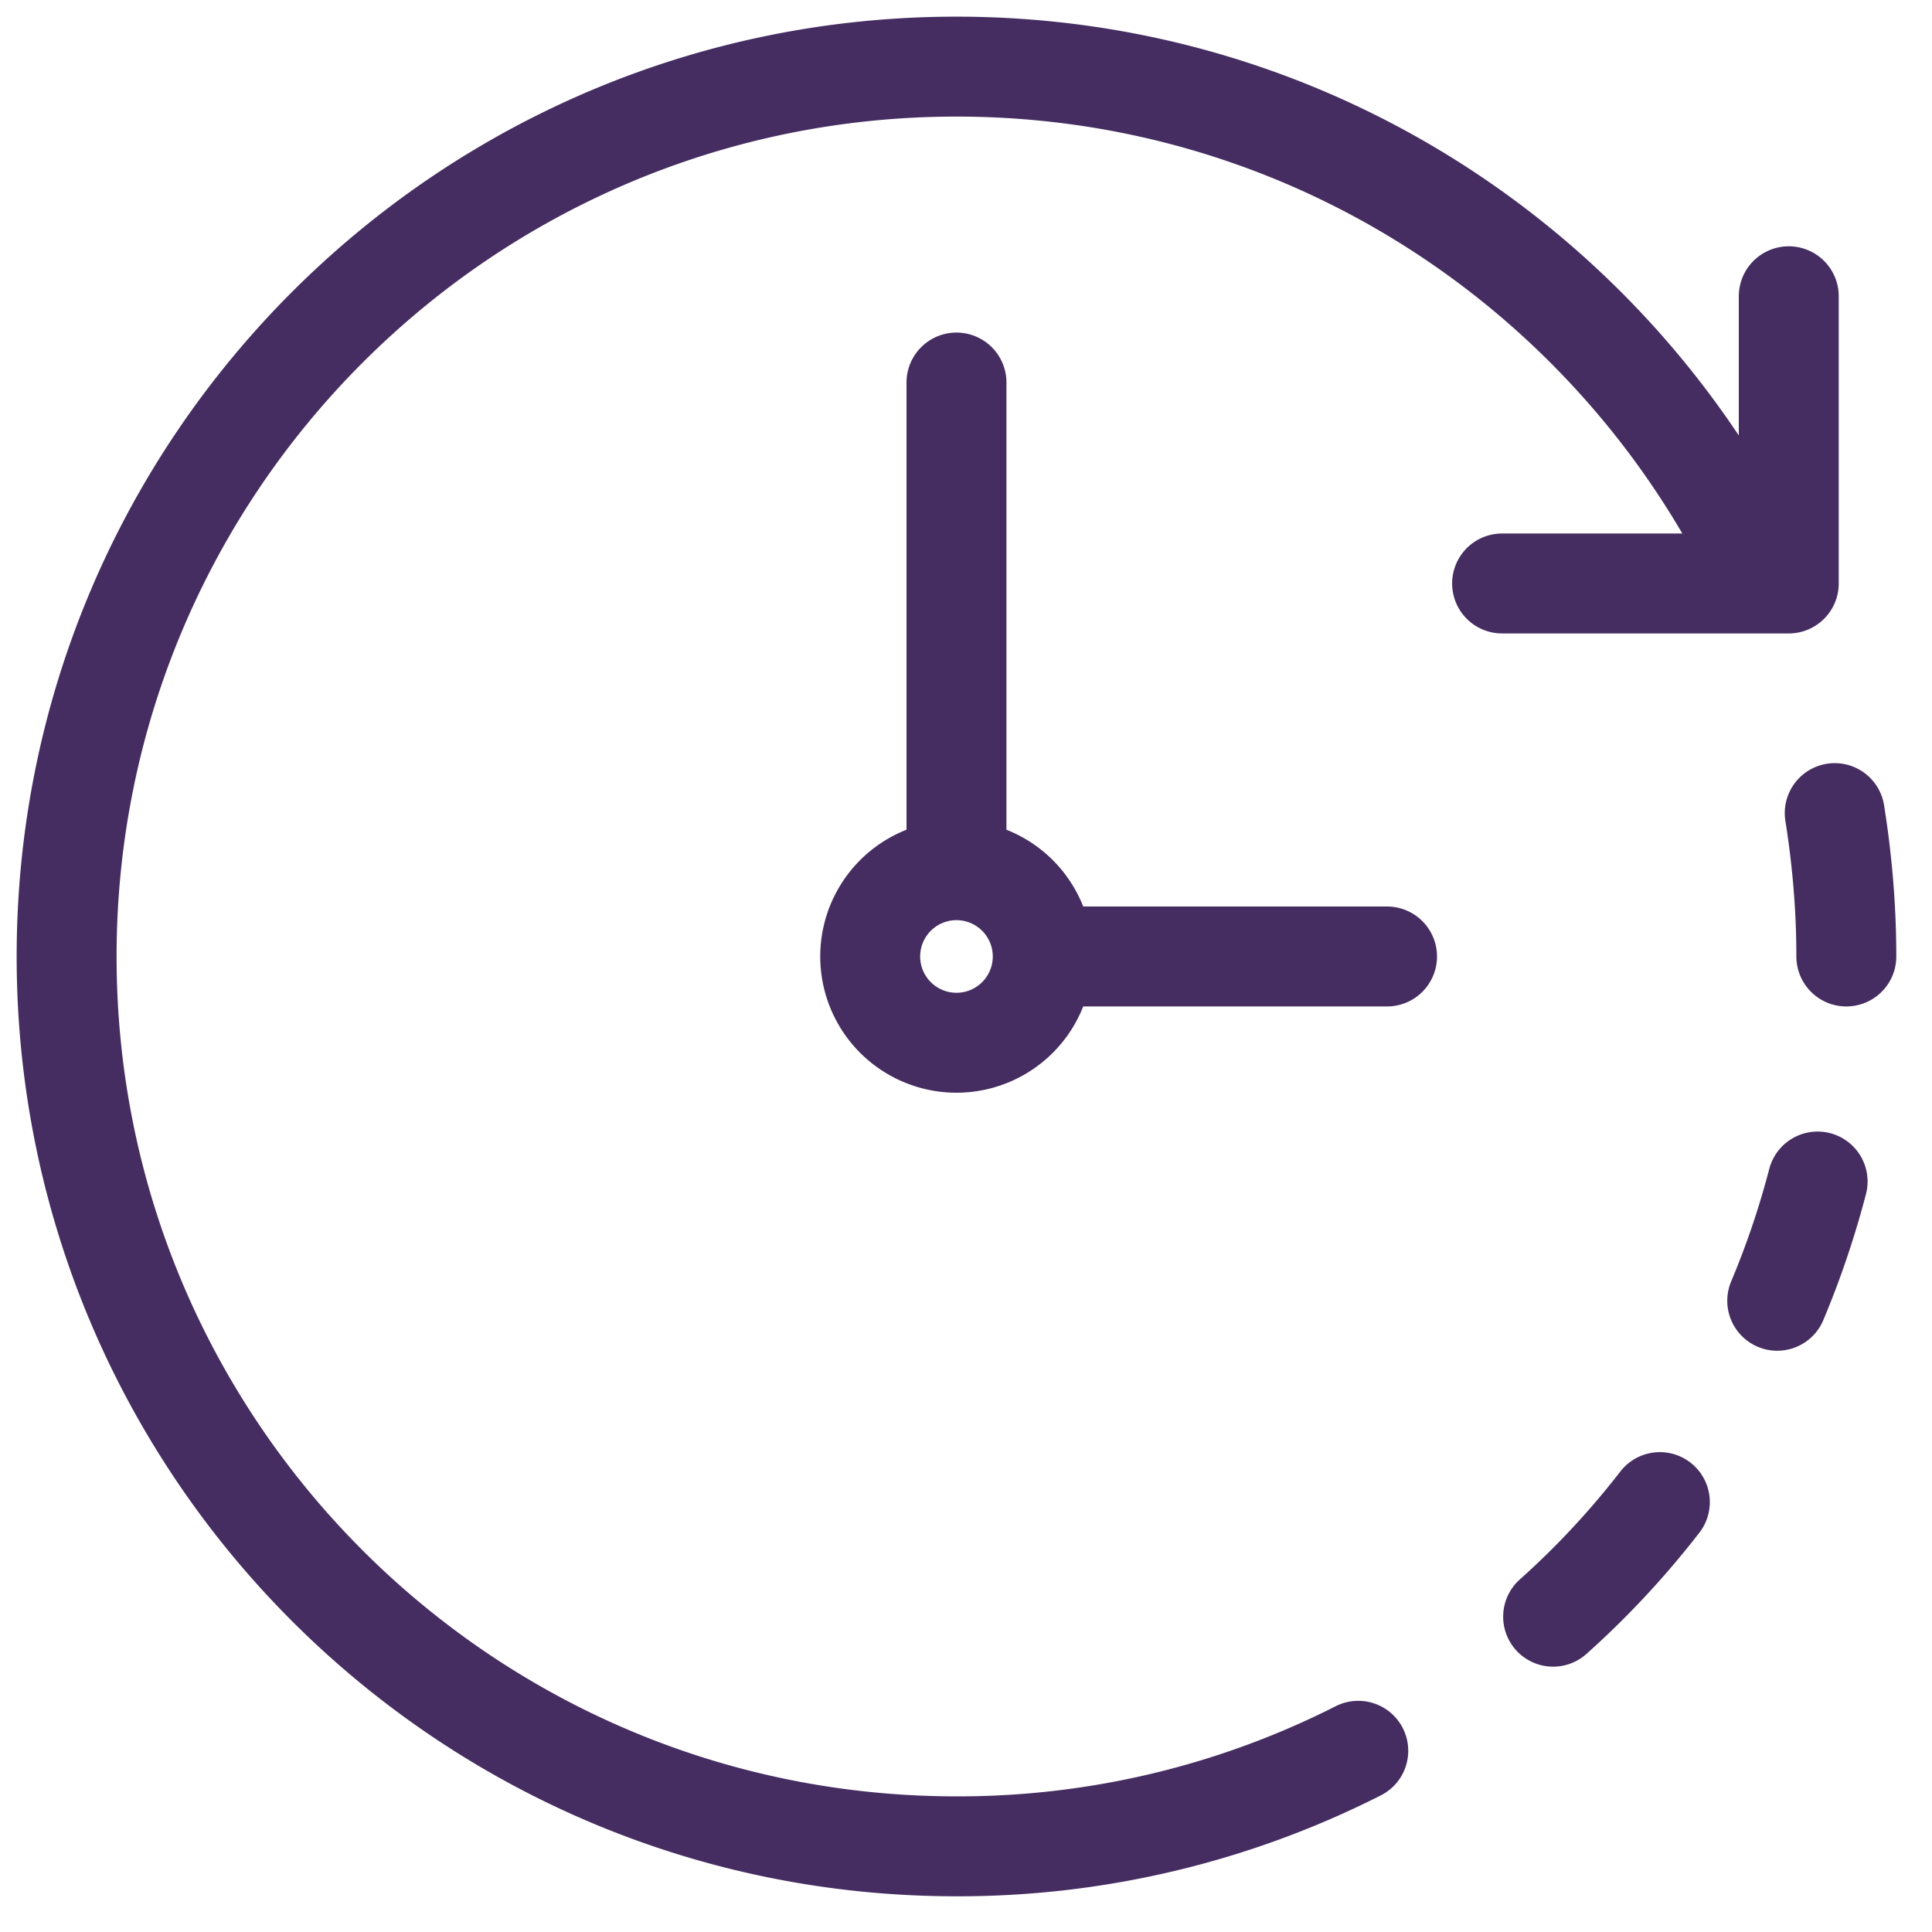 <svg xmlns="http://www.w3.org/2000/svg" width="29" height="29" fill="none"><path stroke="#452d61" stroke-linecap="round" stroke-linejoin="round" stroke-miterlimit="10" stroke-width="1.5" d="M14.357 15.652a1.295 1.295 0 100-2.59 1.295 1.295 0 000 2.59zM14.357 5.742v7.32M20.82 14.357h-5.168M26.85 4.447v4.311h-4.303"/><path stroke="#452d61" stroke-linecap="round" stroke-linejoin="round" stroke-miterlimit="10" stroke-width="1.5" d="M20.388 26.28a13.276 13.276 0 01-6.03 1.434C6.981 27.715 1 21.733 1 14.358 1 6.982 6.982 1 14.357 1c5.21 0 9.715 2.98 11.923 7.326M24.915 22.547c-.48.62-1.017 1.198-1.602 1.72M27.283 17.735c-.16.613-.363 1.212-.606 1.79M27.54 12.205c.112.704.174 1.421.174 2.152"/></svg>